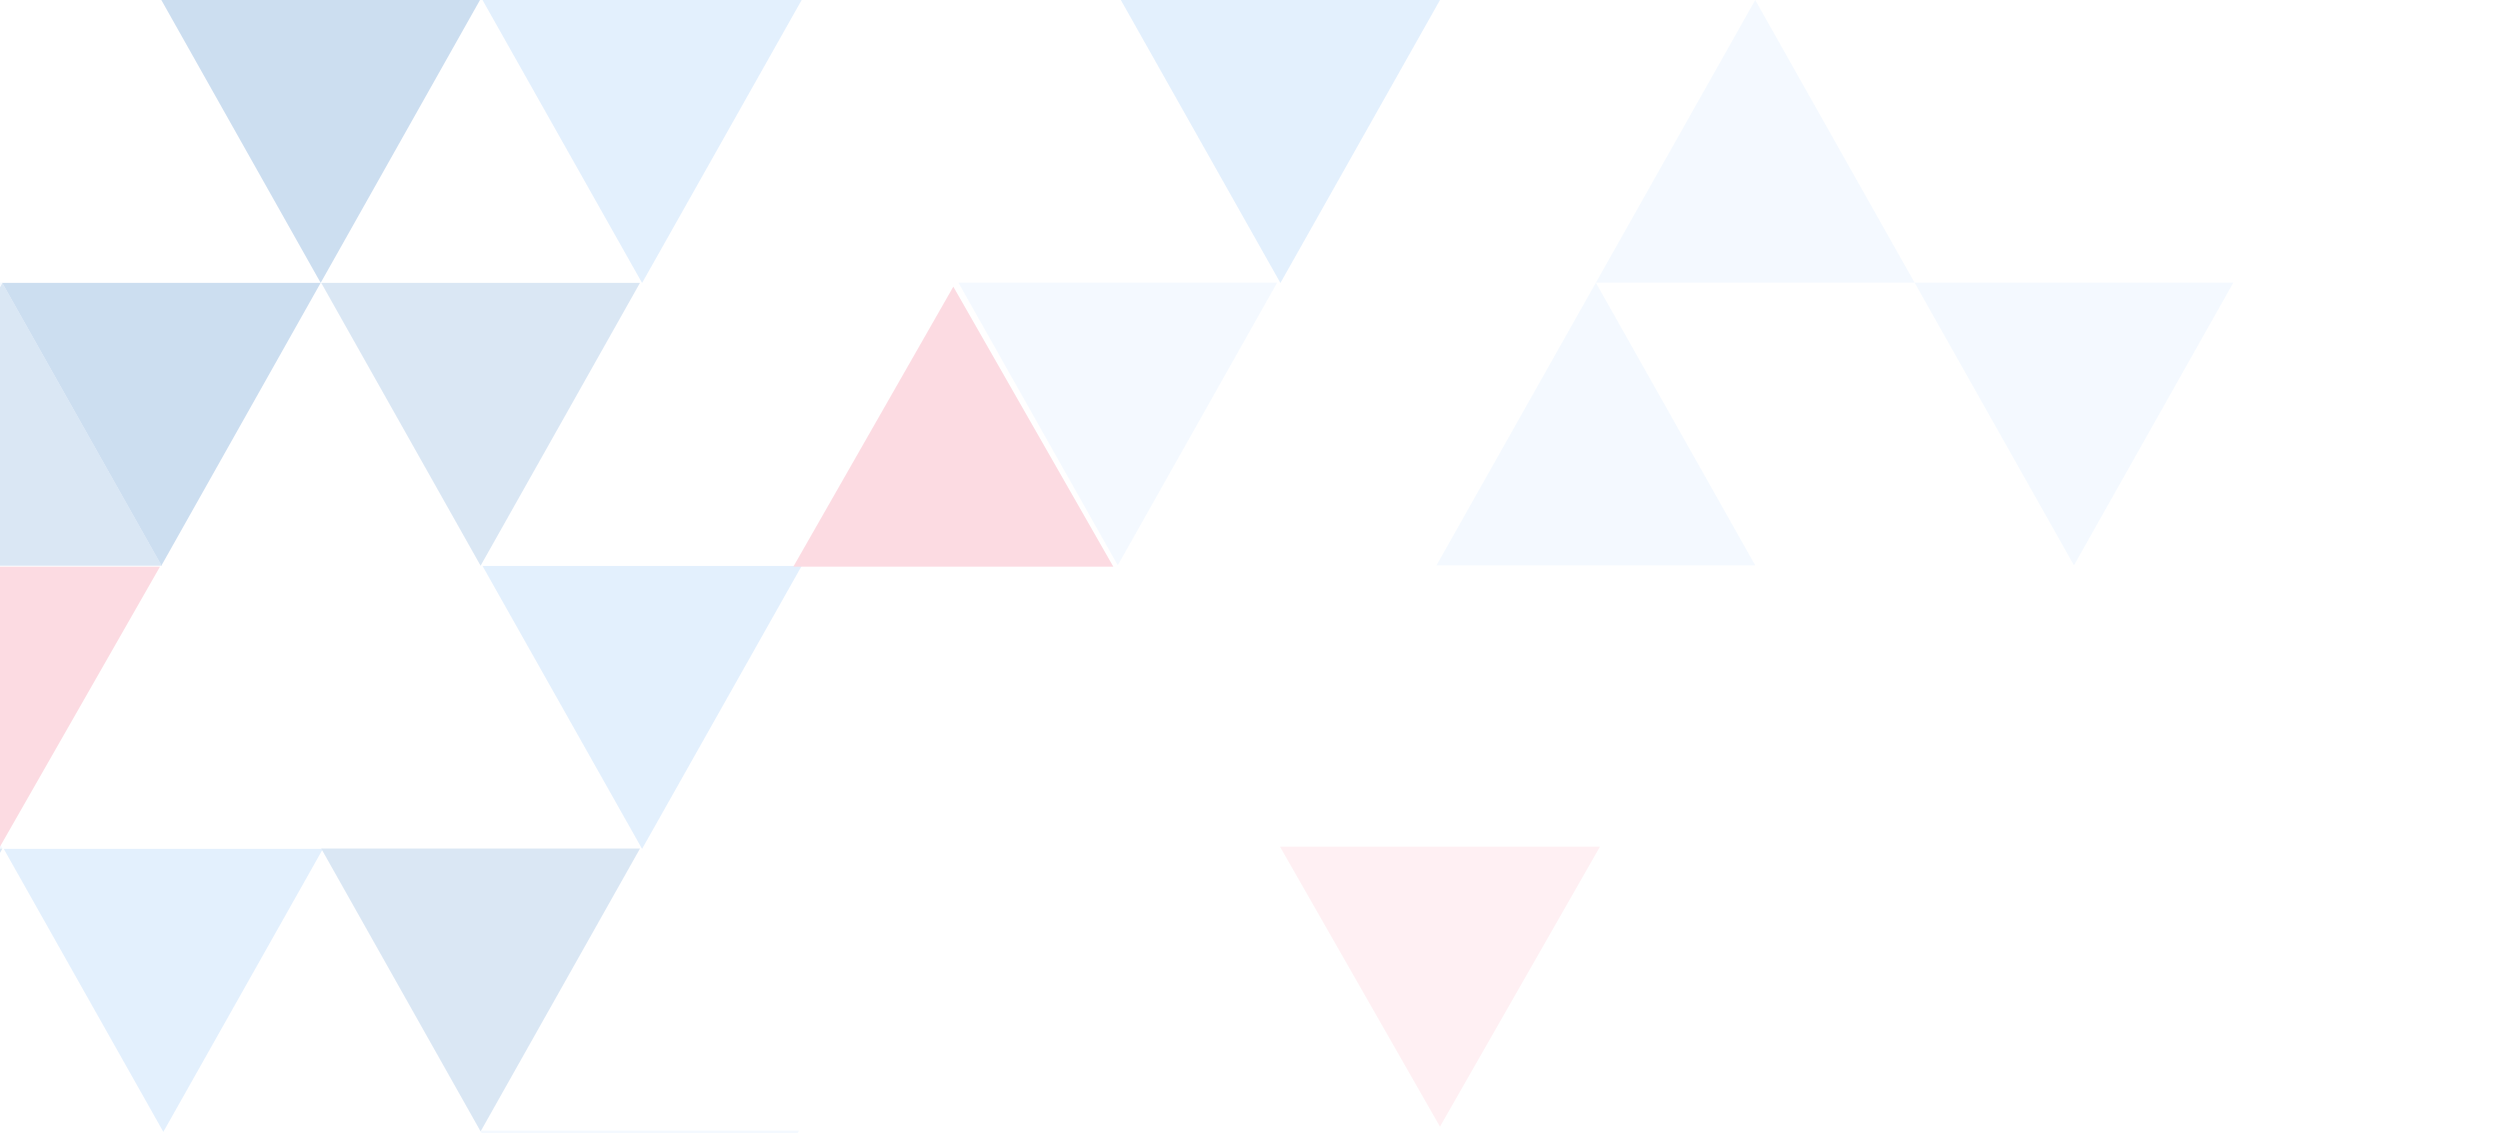 <?xml version="1.0" encoding="utf-8"?>
<svg width="375px" height="170px" viewBox="0 0 375 170" version="1.1" xmlns:xlink="http://www.w3.org/1999/xlink" xmlns="http://www.w3.org/2000/svg">
  <defs>
    <path d="M0 170L375 170L375 0L0 0L0 170Z" id="path_1" />
    <clipPath id="mask_1">
      <use xlink:href="#path_1" />
    </clipPath>
  </defs>
  <g id="Group-28">
    <path d="M0 170L375 170L375 0L0 0L0 170Z" id="Mask" fill="none" fill-rule="evenodd" stroke="none" />
    <g clip-path="url(#mask_1)">
      <g id="Group-50" transform="translate(-167 0)" opacity="0.2">
        <g id="Group-21">
          <path d="M382.476 84.8L406.381 84.8L430.286 84.8L418.333 63.6L406.381 42.4L394.429 63.6L382.476 84.8Z" id="Fill-4" fill="#C8E3FF" fill-rule="evenodd" stroke="none" />
          <path d="M430.286 0L418.333 21.2L406.381 42.4L430.286 42.4L454.19 42.4L442.238 21.2L430.286 0Z" id="Fill-10" fill="#C8E3FF" fill-rule="evenodd" stroke="none" />
          <path d="M239.048 169.6L251 190.8L262.952 212L274.905 190.8L286.857 169.6L262.952 169.6L239.048 169.6Z" id="Fill-23" fill="#C8E3FF" fill-rule="evenodd" stroke="none" />
          <path d="M478.095 42.4L454.19 42.4L466.142 63.6L478.095 84.8L490.047 63.6L502 42.4L478.095 42.4Z" id="Fill-36" fill="#C8E3FF" fill-rule="evenodd" stroke="none" />
          <path d="M310.762 42.4L322.714 63.6L334.666 84.8L346.619 63.6L358.571 42.4L334.666 42.4L310.762 42.4Z" id="Fill-37" fill="#C8E3FF" fill-rule="evenodd" stroke="none" />
          <path d="M143.429 84.8L155.381 63.6L167.333 42.4L143.429 42.4L119.524 42.4L131.476 63.6L143.429 84.8Z" id="Fill-40" fill="#C8E3FF" fill-rule="evenodd" stroke="none" />
          <path d="M143.429 84.8L131.476 106L119.524 127.2L143.429 127.2L167.333 127.2L155.381 106L143.429 84.8Z" id="Fill-1" fill="#C8E3FF" fill-rule="evenodd" stroke="none" />
        </g>
        <g id="Group-24">
          <path d="M191.5 169.778L203.469 148.555L215.437 127.333L191.5 127.333L167.563 127.333L179.531 148.555L191.5 169.778Z" id="Fill-28" fill="#73B4F6" fill-rule="evenodd" stroke="none" />
          <path d="M239.375 84.889L251.344 106.111L263.312 127.333L275.281 106.111L287.25 84.889L263.312 84.889L239.375 84.889Z" id="Fill-32" fill="#73B4F6" fill-rule="evenodd" stroke="none" />
          <path d="M335.125 0L347.094 21.222L359.063 42.444L371.031 21.222L383 0L335.125 0Z" id="Fill-44" fill="#73B4F6" fill-rule="evenodd" stroke="none" />
          <path d="M239.375 0L251.344 21.222L263.313 42.444L275.281 21.222L287.25 0L239.375 0Z" id="Fill-45" fill="#73B4F6" fill-rule="evenodd" stroke="none" />
        </g>
        <g id="Group-26">
          <path d="M191.2 84.857L203.15 63.643L215.1 42.428L191.2 42.428L167.3 42.428L179.25 63.643L191.2 84.857Z" id="Fill-39" fill="#0059B5" fill-rule="evenodd" stroke="none" />
          <path d="M191.2 0L203.15 21.214L215.1 42.428L227.05 21.214L239 0L191.2 0Z" id="Fill-46" fill="#0059B5" fill-rule="evenodd" stroke="none" />
        </g>
        <g id="Group-27">
          <path d="M215.182 127.285L227.136 148.5L239.091 169.714L251.045 148.5L263 127.285L239.091 127.285L215.182 127.285Z" id="Fill-27" fill="#4888CA" fill-rule="evenodd" stroke="none" />
          <path d="M119.545 127.285L131.5 148.5L143.455 169.714L155.409 148.5L167.364 127.285L143.455 127.285L119.545 127.285Z" id="Fill-29" fill="#4888CA" fill-rule="evenodd" stroke="none" />
          <path d="M239.091 84.857L251.046 63.643L263 42.428L239.091 42.428L215.181 42.428L227.136 63.643L239.091 84.857Z" id="Fill-38" fill="#4888CA" fill-rule="evenodd" stroke="none" />
          <path d="M143.455 84.857L167.363 84.857L191.273 84.857L179.318 63.643L167.363 42.428L155.409 63.643L143.455 84.857Z" id="Fill-5" fill="#4888CA" fill-rule="evenodd" stroke="none" />
        </g>
        <path d="M143 85L155 106L167 127L179 106L191 85L167 85L143 85Z" id="Fill-33" fill="#EF4C6F" fill-rule="evenodd" stroke="none" />
        <path d="M310 43L298 64L286 85L310 85L334 85L322 64L310 43Z" id="Fill-8" fill="#EF4C6F" fill-rule="evenodd" stroke="none" />
        <path d="M359 127L371 148L383 169L395 148L407 127L383 127L359 127Z" id="Fill-26" fill="#FFB4C4" fill-rule="evenodd" stroke="none" />
      </g>
    </g>
  </g>
</svg>